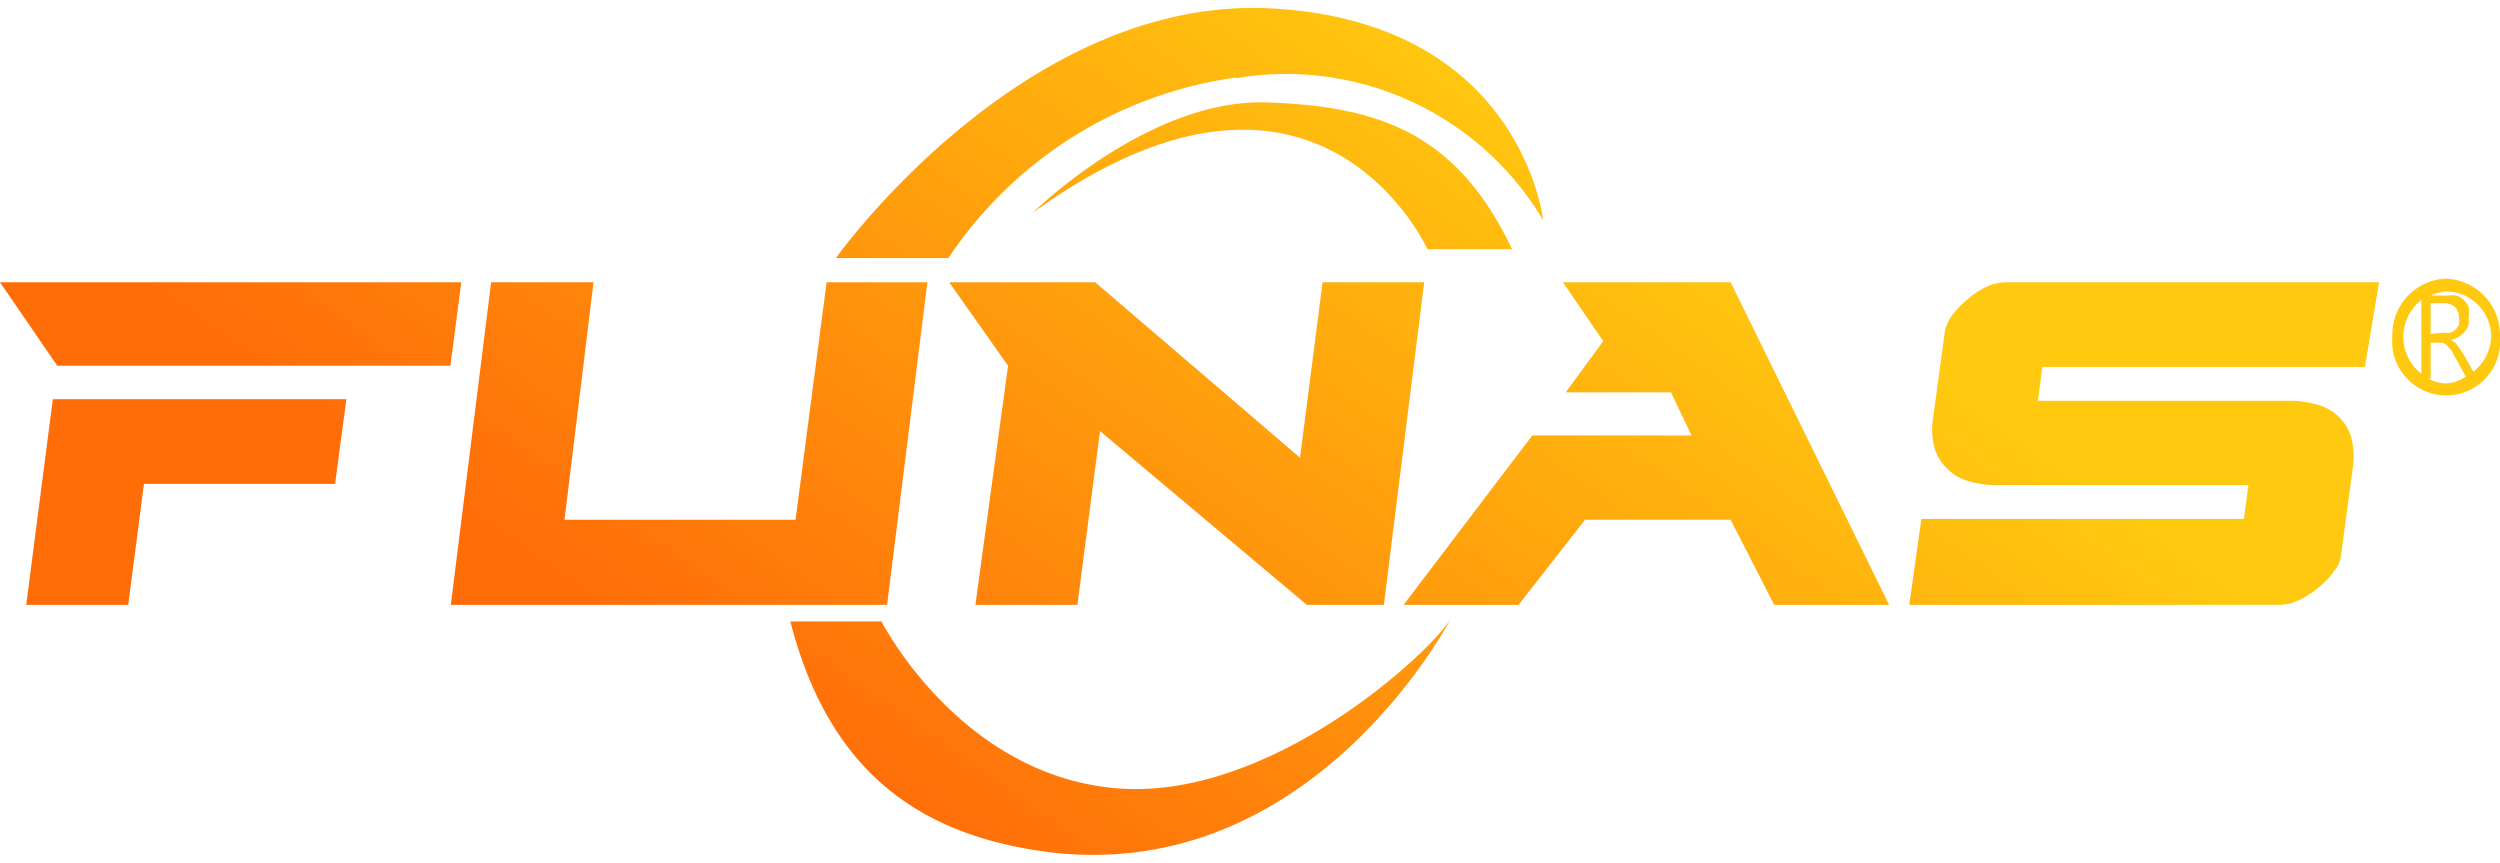 <svg id="图层_1" data-name="图层 1" xmlns="http://www.w3.org/2000/svg" xmlns:xlink="http://www.w3.org/1999/xlink" viewBox="0 0 62 21.4"><defs><style>.cls-1{fill-rule:evenodd;fill:url(#未命名的渐变_52);}</style><linearGradient id="未命名的渐变_52" x1="134.53" y1="50.27" x2="148.27" y2="30.84" gradientTransform="translate(-112.28 -29.98)" gradientUnits="userSpaceOnUse"><stop offset="0" stop-color="#ff6d09"/><stop offset="1" stop-color="#ffc910"/></linearGradient></defs><g id="r"><path class="cls-1" d="M37.5,6.18c-1.34-2.8-3.18-3.55-6.1-3.64s-5.78,2.73-5.78,2.73c7.07-5.1,9.78.91,9.78.91ZM11.17,9.07,11.44,7H0L1.42,9.07ZM.65,15H3.18l.39-3H8.31l.28-2.1H1.31Zm30-13.06a7.42,7.42,0,0,1,7.62,3.52S37.74.56,31.56.21,20.73,6.4,20.73,6.4h2.79A10.26,10.26,0,0,1,30.67,1.92ZM26.72,15l.56-4.31L32.41,15h1.91l1-8H32.8l-.56,4.35L27.16,7H23.54L25,9.07,24.19,15ZM49.29,7.1a2.07,2.07,0,0,0-.48.31,2.45,2.45,0,0,0-.39.4,1,1,0,0,0-.19.42l-.29,2.14a1.76,1.76,0,0,0,.05.78,1.15,1.15,0,0,0,.34.51,1.2,1.2,0,0,0,.52.28,2.25,2.25,0,0,0,.64.09h6.27l-.11.84h-8L47.35,15h9.18a1.14,1.14,0,0,0,.49-.12,2.07,2.07,0,0,0,.48-.31,1.79,1.79,0,0,0,.38-.4.77.77,0,0,0,.18-.41l.29-2.17a1.92,1.92,0,0,0-.05-.78,1.16,1.16,0,0,0-.33-.5,1.19,1.19,0,0,0-.52-.28,2.32,2.32,0,0,0-.65-.09H50.54l.11-.84h8L59,7H49.76A1.13,1.13,0,0,0,49.29,7.1Zm11.37-.19a1.39,1.39,0,0,0-1.33,1.44,1.34,1.34,0,1,0,2.67,0A1.4,1.4,0,0,0,60.66,6.91Zm-.61,2.36a1.16,1.16,0,0,1,0-1.83Zm.61.24a1,1,0,0,1-.44-.12h.06V8.5h.18l.12,0,.09.05.09.1a.56.56,0,0,1,.09.14l.3.55A.94.94,0,0,1,60.66,9.51Zm-.38-1.23V7.52h.31a.42.42,0,0,1,.29.09.35.35,0,0,1,.1.27.51.51,0,0,1,0,.17.36.36,0,0,1-.08.12.35.35,0,0,1-.13.08.37.37,0,0,1-.15,0Zm1.06.94-.26-.46A.75.75,0,0,1,61,8.64l-.07-.09a.23.23,0,0,0-.07-.07l-.08-.05h0A.71.71,0,0,0,61,8.34a.49.49,0,0,0,.13-.12.51.51,0,0,0,.09-.16.64.64,0,0,0,0-.2.62.62,0,0,0,0-.25.43.43,0,0,0-.12-.17.4.4,0,0,0-.19-.11.85.85,0,0,0-.23,0h-.39a1,1,0,0,1,.42-.1,1.12,1.12,0,0,1,1.07,1.15A1.17,1.17,0,0,1,61.34,9.22ZM38.76,7l1,1.46-.93,1.27h2.61l.51,1.07H38L34.81,15h2.85l1.65-2.11h3.61L44,15h2.85L42.92,7ZM23,7H20.5l-.77,5.89H14L14.72,7H12.18l-1,8H22ZM27.7,19.55c-3.9-.32-5.84-4.14-5.84-4.14H19.6c1,3.9,3.4,5.35,6.47,5.73,6.56.76,9.94-5.85,9.94-5.85C35.67,16,31.6,19.87,27.7,19.55Z"/></g></svg>